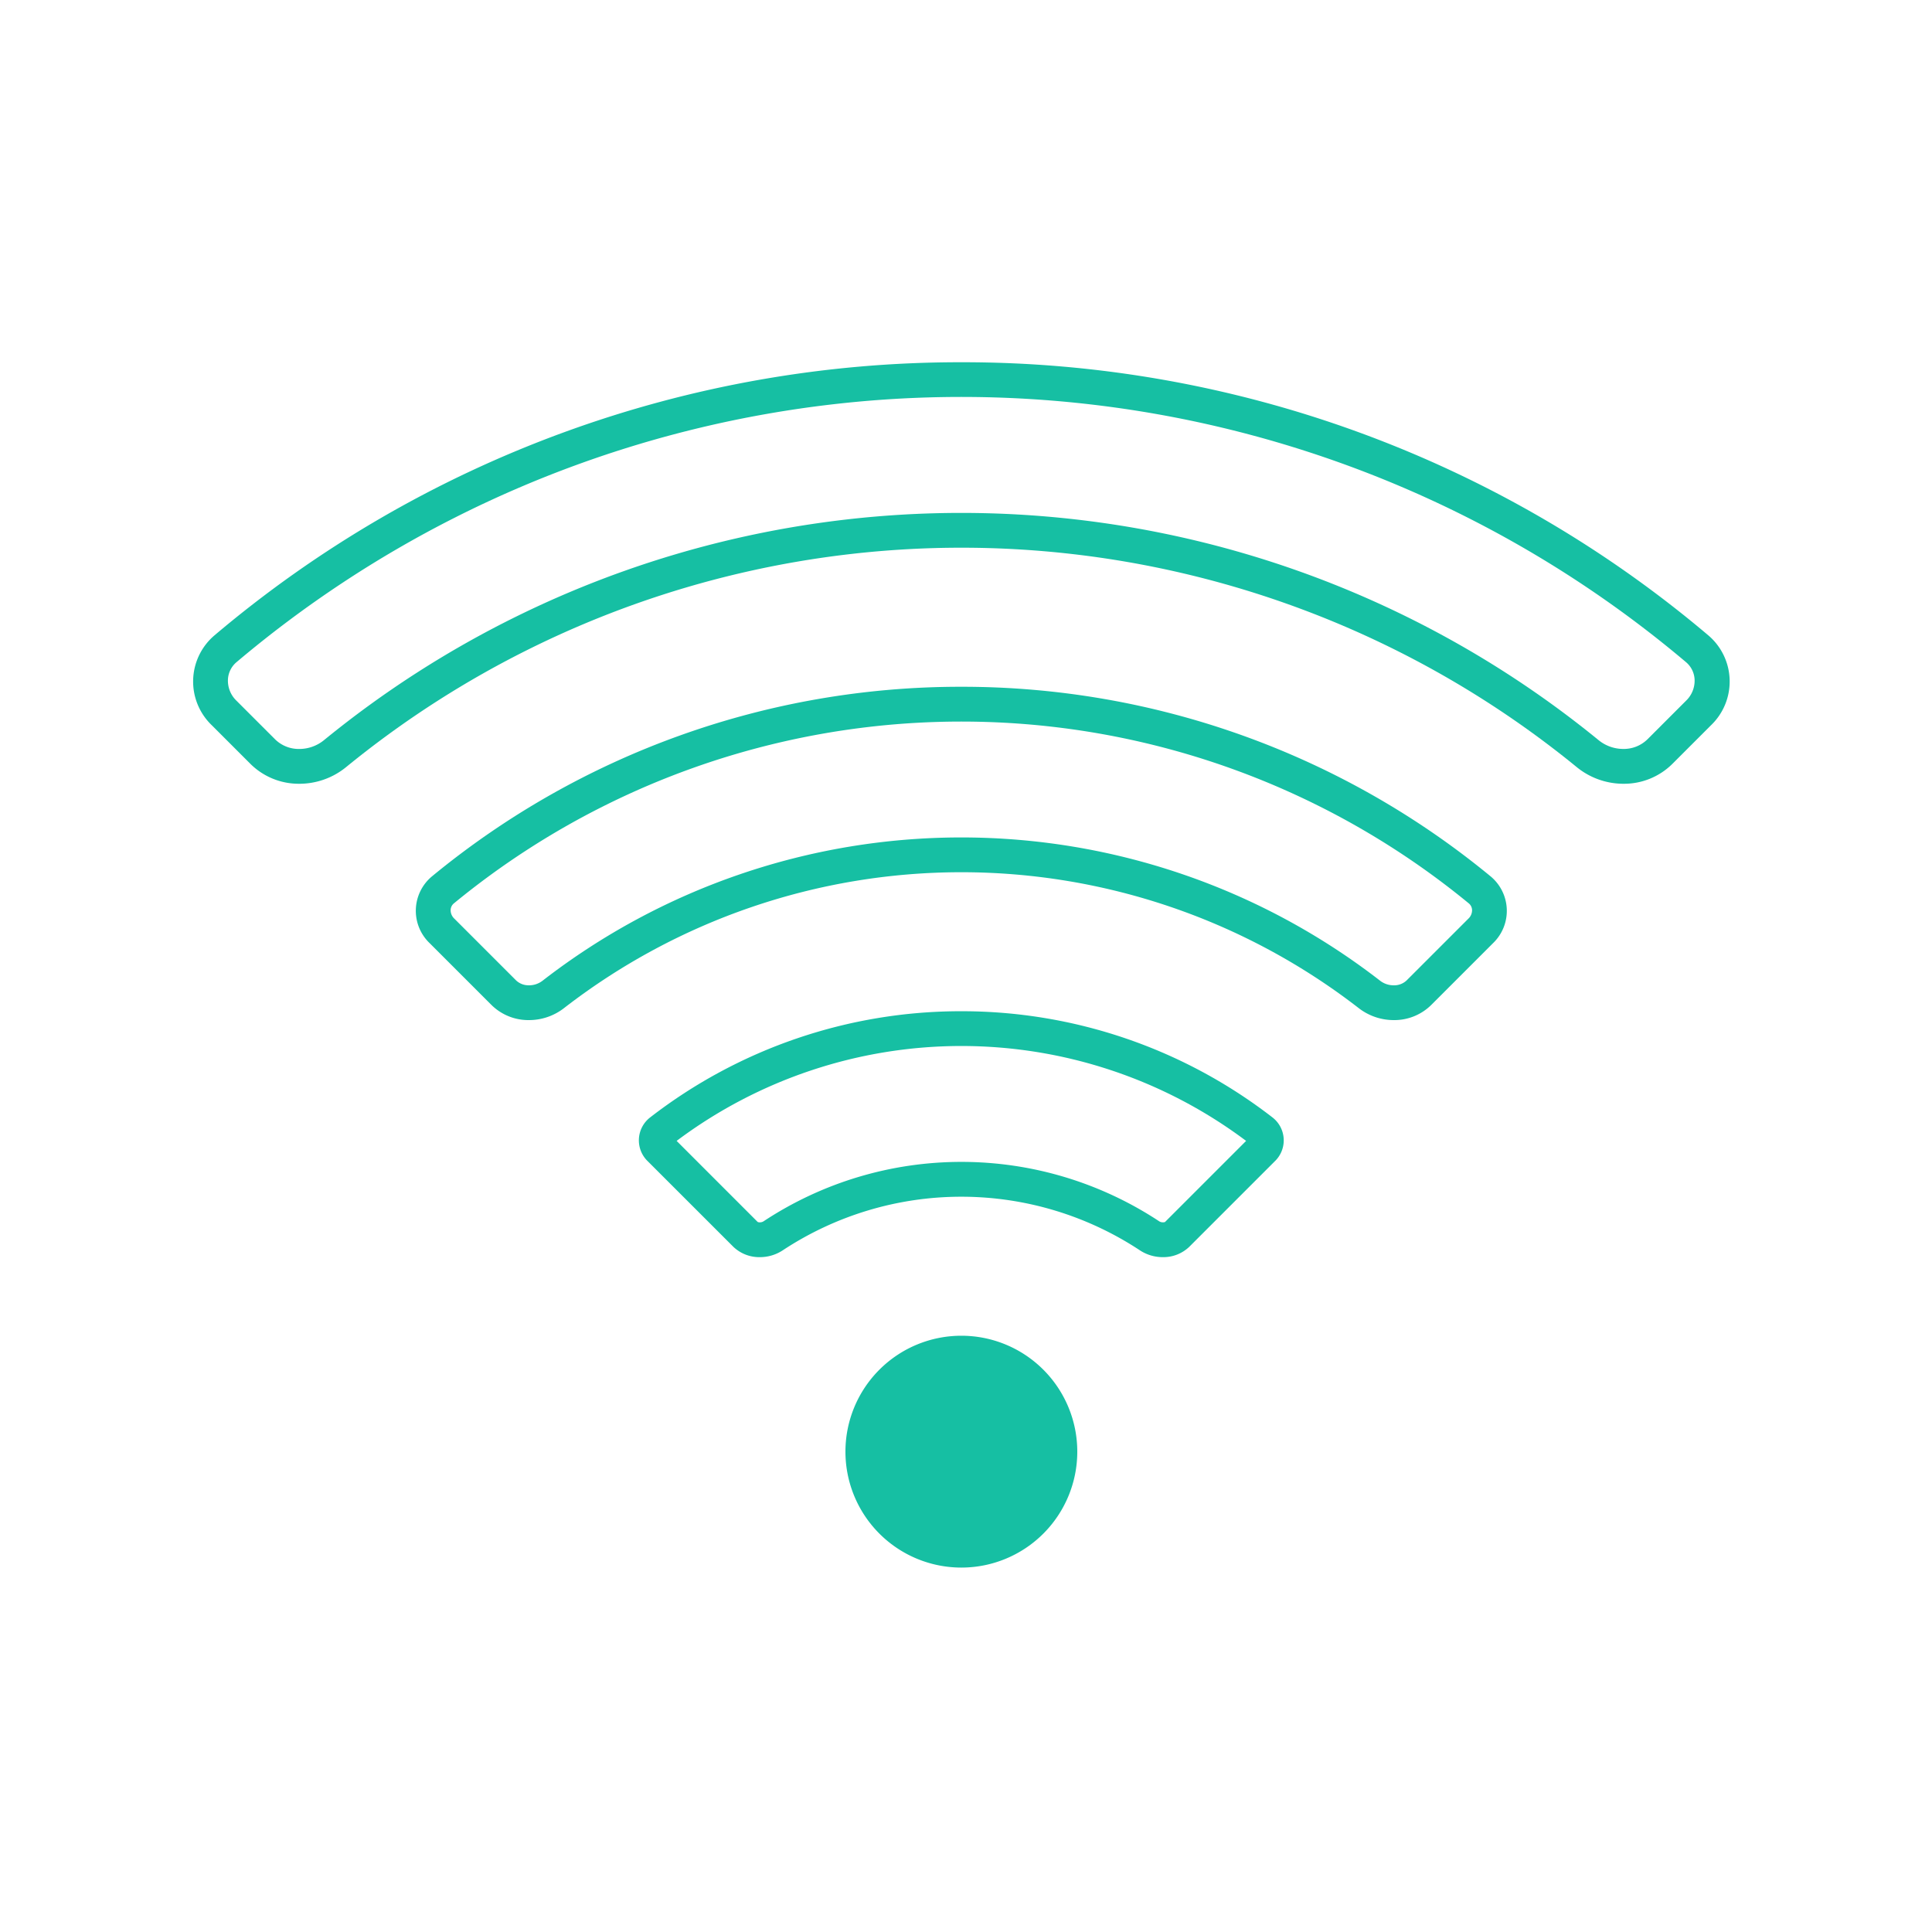 <?xml version="1.0" encoding="utf-8"?>
<svg xmlns="http://www.w3.org/2000/svg" width="80" height="80"><g fill="#16bfa3"><path d="M44.608 60.11a4.8 4.8 0 11-4.8-4.8 4.8 4.8 0 014.8 4.8zM31.462 50.615a.2.2 0 01-.089-.017l-3.355-3.356a19.654 19.654 0 0123.581 0l-3.36 3.36a.278.278 0 01-.084.012.288.288 0 01-.151-.04 14.866 14.866 0 00-16.39 0 .288.288 0 01-.151.04m8.346-8.741a21.013 21.013 0 00-12.892 4.4 1.2 1.2 0 00-.087 1.819l3.531 3.53a1.55 1.55 0 001.1.434 1.722 1.722 0 00.945-.279 13.426 13.426 0 0114.8 0 1.723 1.723 0 00.945.279 1.55 1.55 0 001.1-.434l3.53-3.53a1.2 1.2 0 00-.087-1.819 21.009 21.009 0 00-12.892-4.4"/><path d="M21.903 40.799a.75.75 0 01-.53-.2l-2.559-2.559a.478.478 0 01-.154-.365.371.371 0 01.144-.276 33.088 33.088 0 0142.006 0 .372.372 0 01.145.277.48.48 0 01-.154.365L58.242 40.6a.75.75 0 01-.53.2.921.921 0 01-.563-.189 28.308 28.308 0 00-34.685 0 .919.919 0 01-.563.189m17.906-12.362a34.4 34.4 0 00-21.917 7.848 1.854 1.854 0 00-.095 2.772l2.559 2.559a2.174 2.174 0 001.548.623 2.364 2.364 0 001.446-.491 26.869 26.869 0 0132.92 0 2.366 2.366 0 001.446.491 2.174 2.174 0 001.547-.623l2.559-2.559a1.855 1.855 0 00-.1-2.772 34.4 34.4 0 00-21.917-7.848"/><path d="M12.39 31.013a1.4 1.4 0 01-1-.4l-1.6-1.6a1.15 1.15 0 01-.352-.865 1 1 0 01.366-.738 46.494 46.494 0 0160 0 1 1 0 01.366.738 1.148 1.148 0 01-.351.864l-1.6 1.6a1.4 1.4 0 01-1 .4 1.617 1.617 0 01-1.021-.361 41.71 41.71 0 00-52.786 0 1.616 1.616 0 01-1.022.362M39.804 15a47.77 47.77 0 00-30.93 11.315 2.508 2.508 0 00-.1 3.72l1.6 1.6a2.84 2.84 0 002.021.819 3.059 3.059 0 001.933-.687 40.27 40.27 0 0150.964 0 3.06 3.06 0 001.932.687 2.839 2.839 0 002.021-.819l1.6-1.6a2.508 2.508 0 00-.1-3.72A47.769 47.769 0 0039.814 15"/></g><path fill="none" d="M0 0h80v80H0z"/></svg>